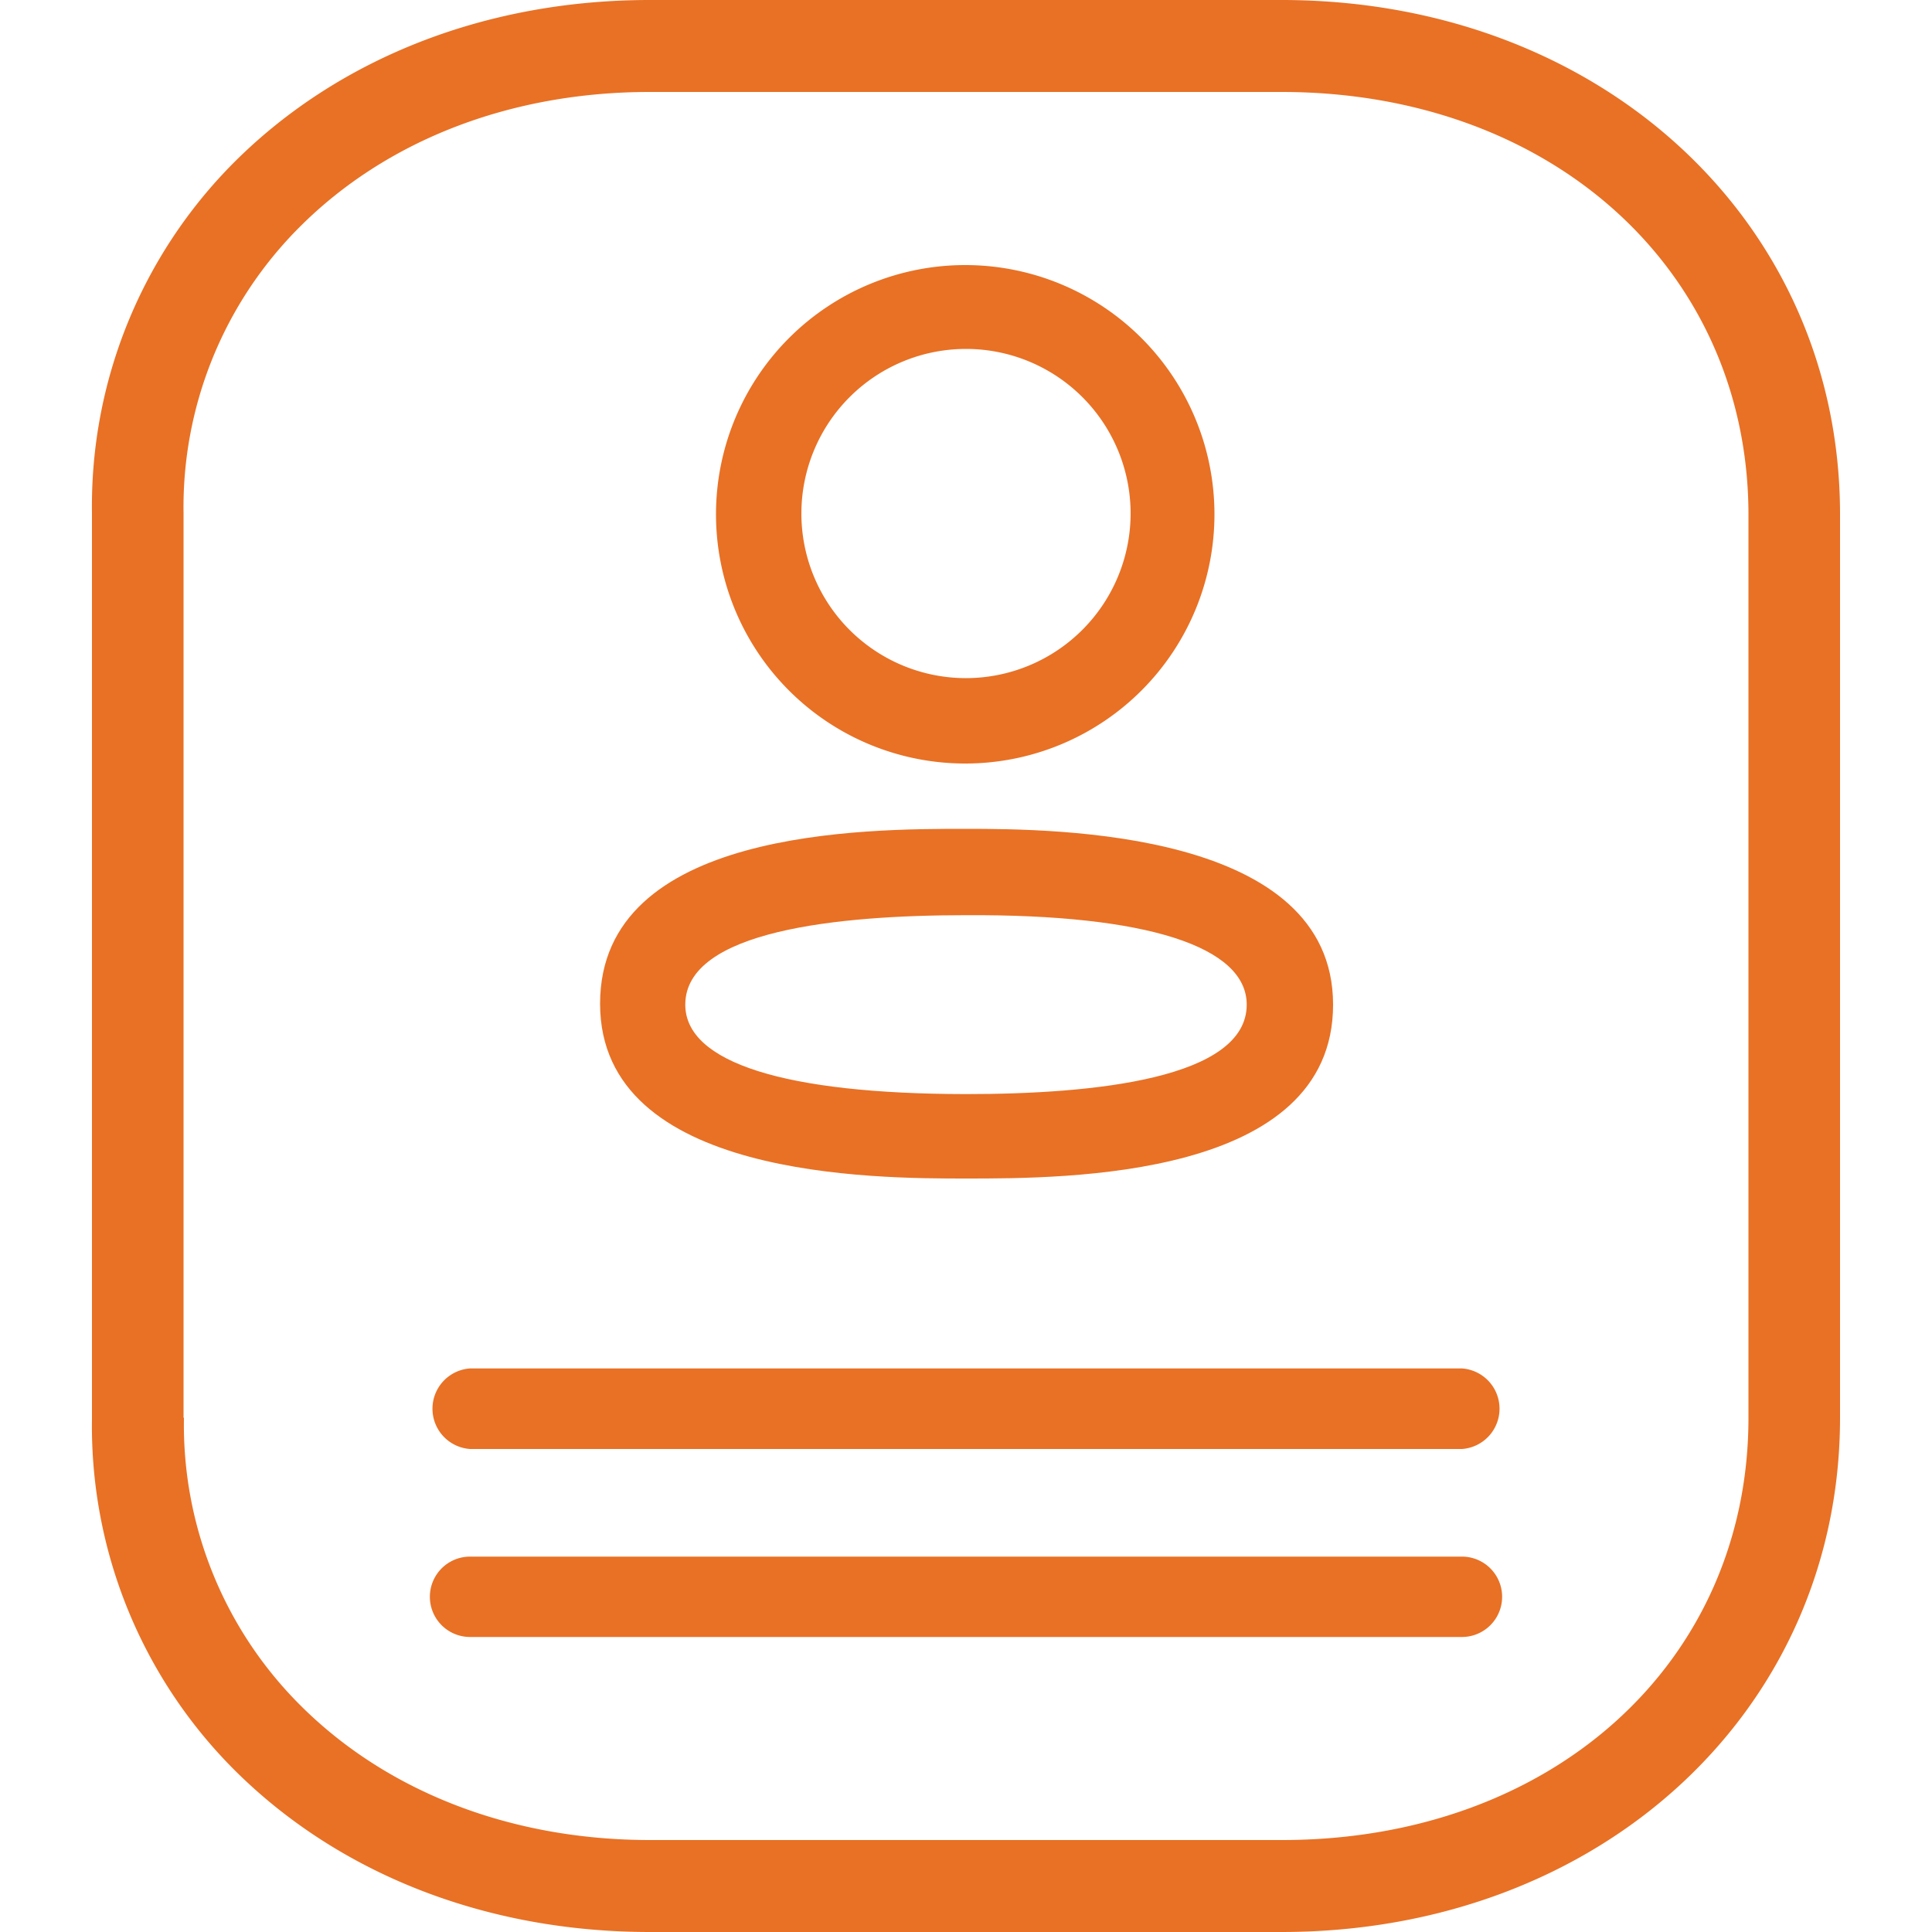 <svg id="Layer_1" data-name="Layer 1" xmlns="http://www.w3.org/2000/svg" viewBox="0 0 100 100"><path d="M4.76,73.45V26.54A25.18,25.18,0,0,1,12.13,8.39C17.53,3,25.17,0,33.63,0h32.7C82.81,0,95.24,11.44,95.24,26.62V73.38C95.24,88.56,82.81,100,66.33,100H33.63c-8.46,0-16.1-3-21.5-8.39A25.16,25.16,0,0,1,4.76,73.45Zm4.76-.07h0v.07a20.49,20.49,0,0,0,6,14.79c4.5,4.51,10.94,7,18.13,7h32.7c14,0,24.15-9.2,24.15-21.86V26.62C90.48,14,80.32,4.76,66.33,4.76H33.63c-7.19,0-13.63,2.49-18.13,7a20.49,20.49,0,0,0-6,14.79V73.38Z" fill="#e87125"/><path d="M50,42.9c-5.18,0-18.94,0-18.94,9.05S45.31,61,50,61c5.18,0,19,0,19-9S54.69,42.9,50,42.9ZM64.53,52c0,3.83-7.9,4.63-14.53,4.63C40.63,56.62,35.47,55,35.47,52c0-3.83,7.9-4.63,14.53-4.63C59.37,47.32,64.53,49,64.53,52Z" fill="#e87125"/><path d="M49.92,39.52H50a12.9,12.9,0,1,0-.08,0Zm8.6-12.94A8.53,8.53,0,0,1,50,35.1h-.06a8.52,8.52,0,1,1,8.58-8.52Z" fill="#e87125"/><path d="M75.67,75H24.33a2.09,2.09,0,0,1,0-4.17H75.67a2.09,2.09,0,0,1,0,4.17Z" fill="#e87125"/><path d="M75.67,84.73H24.33a2.08,2.08,0,0,1,0-4.16H75.67a2.08,2.08,0,0,1,0,4.16Z" fill="#e87125"/></svg>